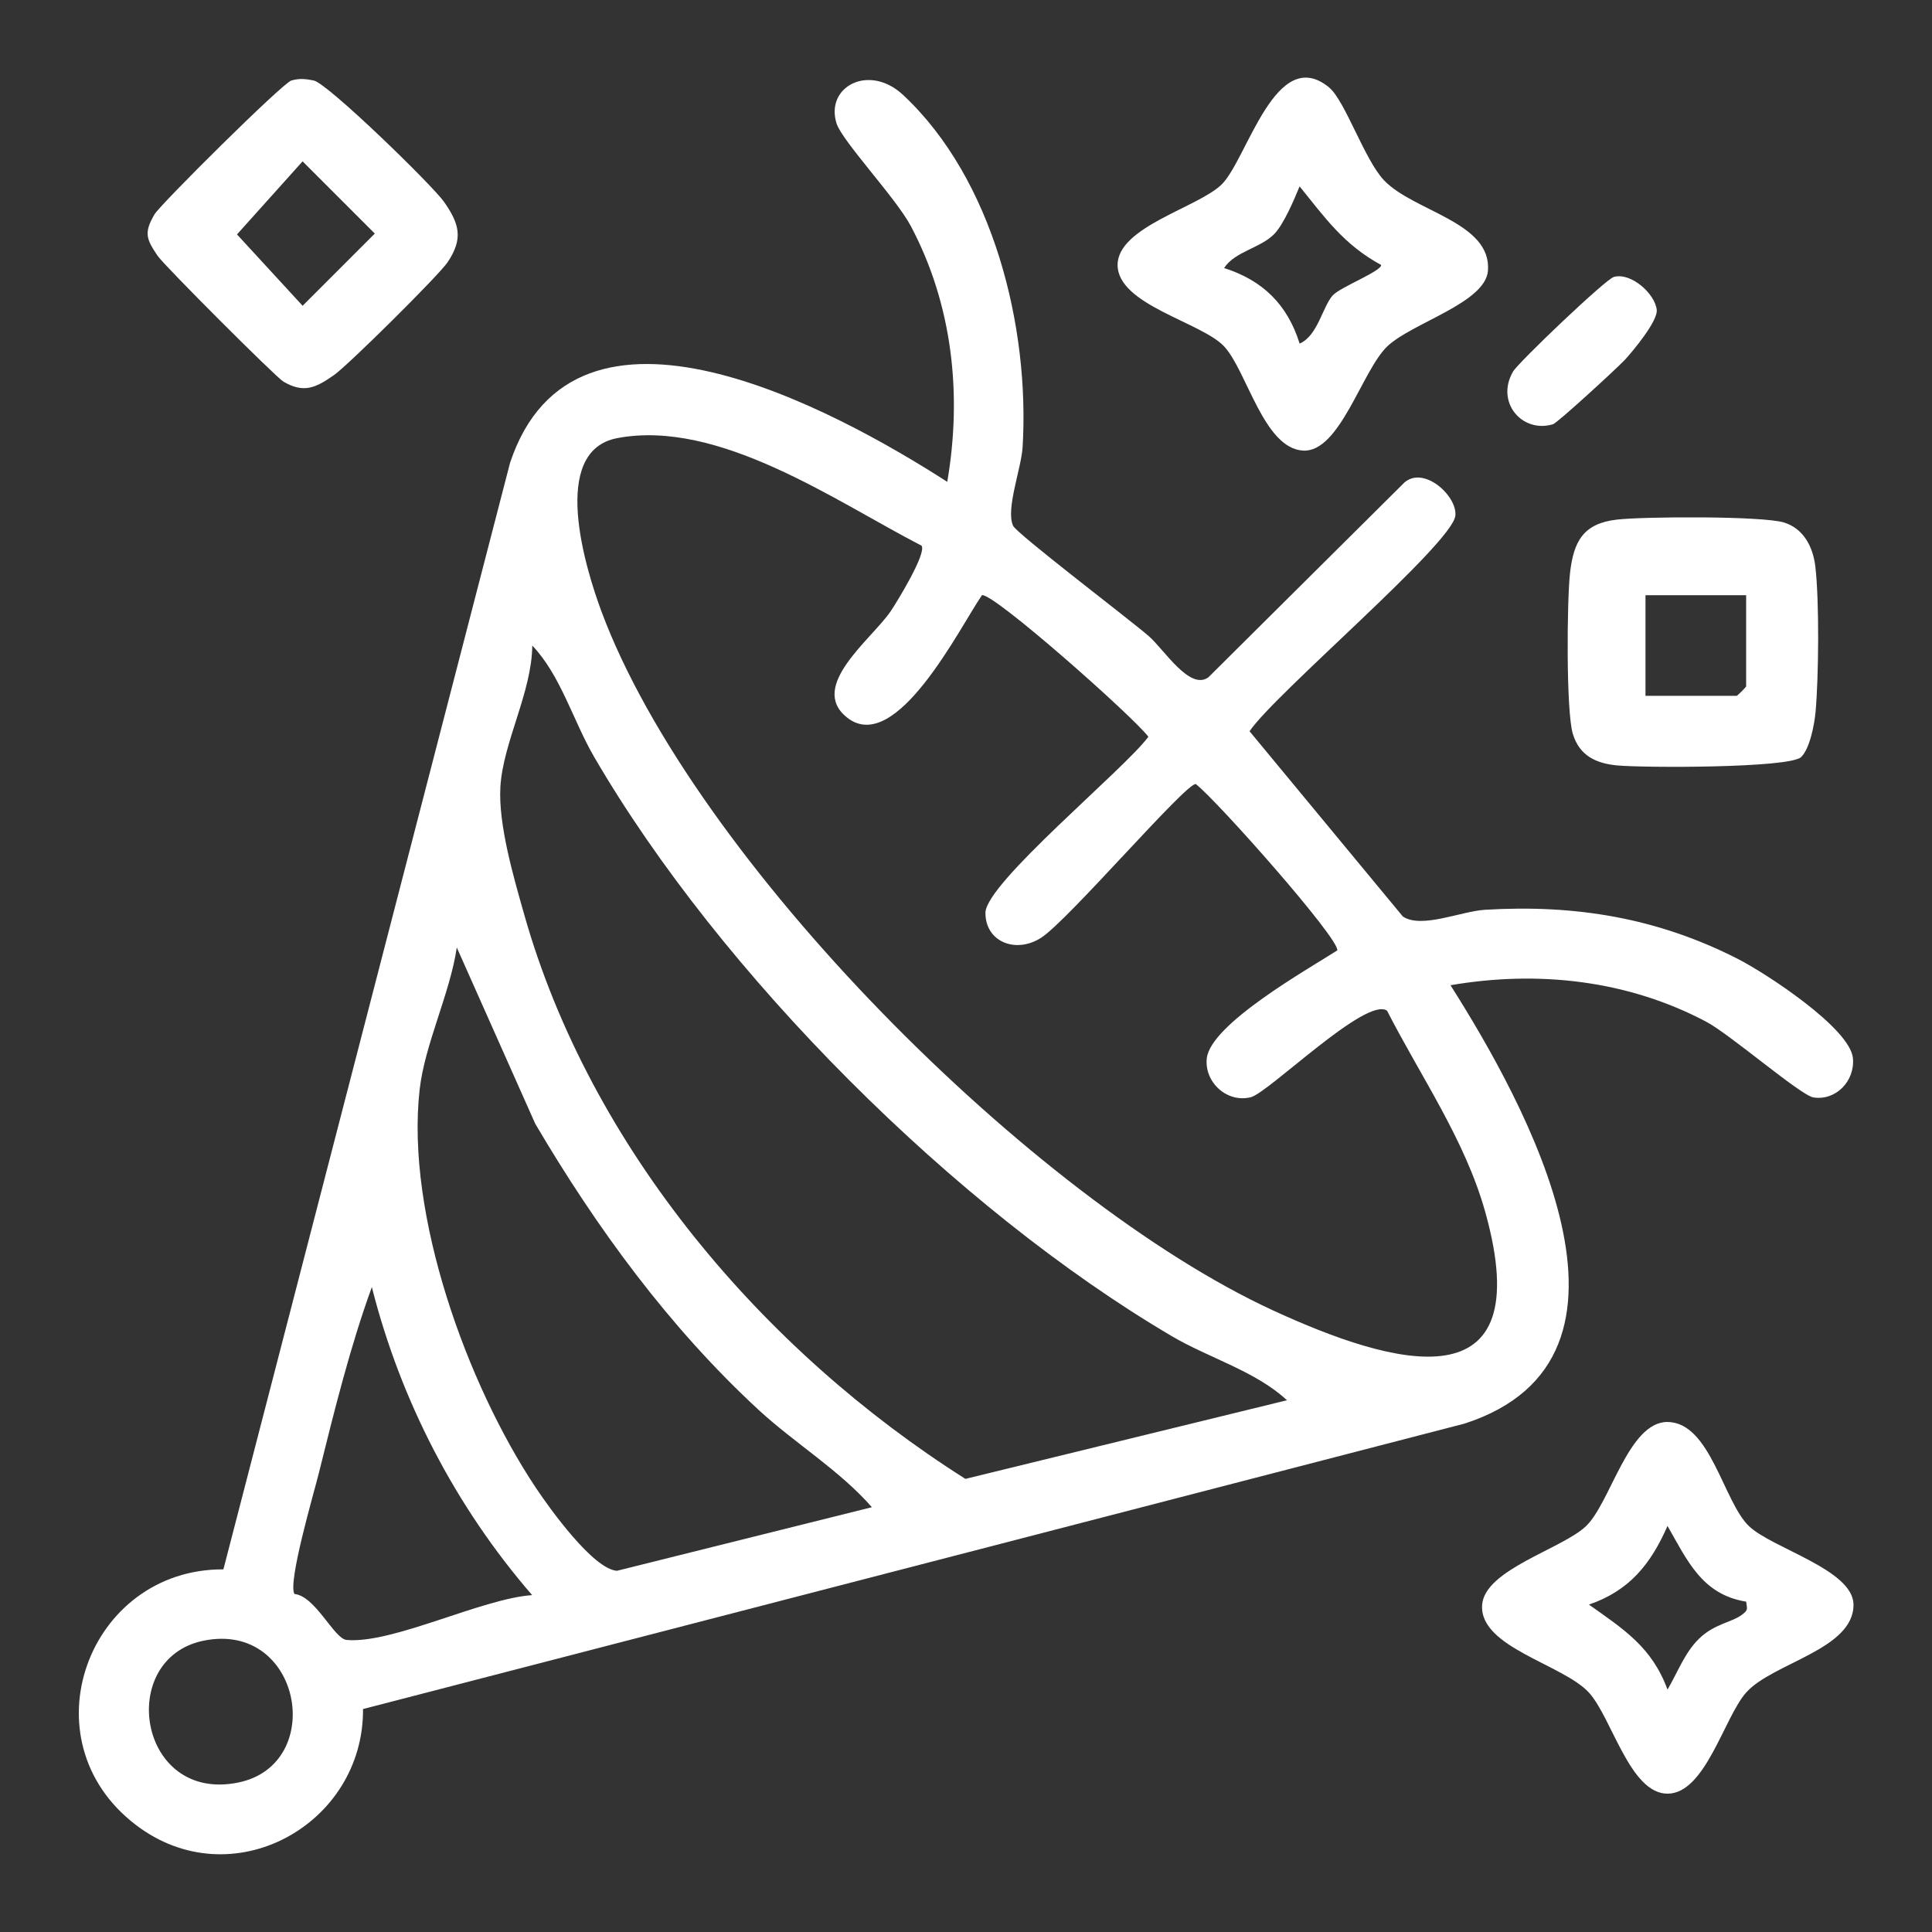 <?xml version="1.0" encoding="UTF-8"?> <svg xmlns="http://www.w3.org/2000/svg" id="Calque_1" version="1.1" viewBox="0 0 300 300"><rect x="0" y="0" width="300" height="300" fill="#333333" stroke="none"/><defs><style> .st0 { fill: #fff; } </style></defs><g><path class="st0" d="M-59.07,90.08v5.33s-.16.4-.19.45c-.16.26-.54.5-.85.54h-6.41c-1.49-.25-.89-1.6-1.09-2.5-.02-.11-.33-.44-.42-.59-.67-1.11-.65-2.46.03-3.56.08-.13.39-.48.4-.56.13-.69-.05-1.94,0-2.72.07-1.16.54-2.79,1.83-3.06h8.39c2.1.48,2.19,3.88,1.44,5.45-.2.41-.81,1.23-1.31,1.23h-1.82ZM-58.42,83.76h-7.27c-.34,0-.81.49-.98.77-.2.32-.52,1.24-.52,1.61v2.7c2.19-1.57,5.24-.15,5.4,2.54h2.28s.07-.06.07-.07v-5.26c0-.15.15-.73.21-.9.16-.51.44-1,.81-1.38ZM-57.55,83.77c-.32.03-.65.3-.84.55-.89,1.15-.91,3.73.02,4.86.88,1.07,1.77.33,2.17-.69.42-1.08.42-2.5-.02-3.58-.21-.5-.71-1.21-1.32-1.14ZM-67.18,94.23v1.18c0,.26.53.66.81.62,1.95-.12,4.12.17,6.04,0,.31-.03.61-.15.77-.43.03-.05.13-.3.13-.33v-3.53h-2.35c-.04.54-.2,1.07-.47,1.54-.12.2-.56.79-.76.85-.19.06-.33-.08-.26-.26.02-.05.25-.21.32-.29,2.15-2.49-.46-6.05-3.42-4.76s-1.95,5.97,1.58,5.68c.27-.02.8-.25.96-.23.1.01.18.1.17.21-.02.18-.39.26-.54.3-1.03.29-2.12.11-2.97-.55ZM-58.42,89.71l-.27-.31-.38-.61v.92h.65Z"></path><path class="st0" d="M-65.84,93.04c-.14.21.19.88-.09.95-.43.12-.29-.88-.35-1.07-.02-.06-.18-.21-.24-.36-.53-1.26.19-2.76,1.45-3.2.93-.33,1.33.04,1.42.97.14,1.38-.83,2.56-2.2,2.7ZM-65.8,92.66c1.25-.17,2.17-1.59,1.65-2.78-.14-.32-.3-.27-.6-.2-1.09.25-1.74,1.39-1.48,2.47.02.06.03.23.11.24,0-.39.77-1.78,1.06-1.91.21-.1.38.07.27.27-.03.06-.42.44-.36.49.18.03.51-.1.51.16,0,.38-.63.12-.78.22-.06.04-.43.98-.38,1.05Z"></path><path class="st0" d="M-57.6,84.92c.47-.07.82.3,1,.68.3.64.3,1.65-.01,2.29-.43.88-1.3.89-1.74.01-.09-.18-.42-1.05.04-.92.15.04.24.65.36.84.11.17.33.39.55.33.9-.24.81-2.76-.03-2.88-.57-.08-.63.94-.79,1.12-.18.21-.35-.01-.32-.27.07-.46.45-1.14.95-1.22Z"></path></g><g><path class="st0" d="M225.23,152.98c11.54,18.23,33.64,57.91,2.17,68.08l-171.03,44.32c.13,17.99-20.4,29.37-35.28,17.99-17.28-13.2-7.39-39.78,13.6-39.68l44.51-171.82c10.07-30.29,50.38-8.31,67.89,2.95,2.33-13.57.82-27.51-5.67-39.74-2.28-4.3-10.66-13.19-11.52-15.91-1.8-5.72,5.06-9.37,10.35-4.41,14.03,13.11,19.66,36.09,18.54,54.68-.2,3.3-2.65,9.63-1.48,12.2.56,1.23,18.11,14.57,21.04,17.11,2.43,2.11,6.39,8.54,9.29,6.42l30.41-30.22c3.01-2.69,8.23,2.03,7.94,5.11-.42,4.33-28.06,27.68-31.96,33.49l23.8,28.76c2.89,1.95,9.05-.82,12.77-1.04,14-.84,26.72,1.24,39.23,7.62,4.34,2.21,17.44,10.75,17.89,15.42.34,3.55-2.65,6.64-6.13,6.1-1.98-.31-12.92-9.78-16.64-11.75-12.22-6.48-26.15-8.01-39.74-5.67ZM143.11,84.74c-13.34-6.88-31.45-19.7-47.26-16.71-10.61,2.01-4.89,20.34-2.48,26.85,14.32,38.58,67.1,91.46,104.31,108.6,18.71,8.62,41.48,15.13,32.93-15.35-3.13-11.15-10.02-21-15.23-31.19-3.23-2.27-18.39,12.75-21.17,13.44-3.7.91-7.22-2.34-6.82-6.04.59-5.35,15.79-13.89,20.26-16.76.4-1.76-18.75-23.38-21.98-25.84-1.69,0-19.79,21.15-23.98,23.86-3.94,2.55-8.69.66-8.67-3.86.02-4.6,21.62-22.31,25.3-27.34-2.46-3.23-24.08-22.38-25.84-21.98-3.41,4.93-13.35,25.06-20.96,18.99-6.08-4.84,3.86-12.16,6.8-16.52,1.01-1.5,5.59-8.99,4.78-10.15ZM199.84,217.43c-4.84-4.51-12.09-6.54-17.88-9.95-33.62-19.78-70.12-56.28-89.72-89.98-3.24-5.57-5.19-12.66-9.59-17.26-.05,7.2-4.55,15.07-4.95,21.95-.34,5.88,2.07,14.05,3.7,19.82,10.26,36.21,37.09,67.75,68.51,87.63l49.93-12.21ZM135.38,234.03c-5.09-5.8-11.96-9.91-17.59-15.11-13.86-12.8-25.13-28.21-34.68-44.43l-12.18-27.36c-1.06,7.18-4.98,15.02-5.77,22.07-2.18,19.39,7.34,45.76,18.05,61.83,2.19,3.28,8.93,12.66,12.6,12.88l39.57-9.87ZM82.64,247.7c-11.89-13.72-20.44-30.22-24.9-47.84-3.36,9.22-5.84,19.26-8.23,28.88-.79,3.19-4.85,16.96-3.79,18.77,3.27.33,6.15,6.96,8.1,7.14,7.1.64,21.01-6.43,28.81-6.96ZM31.59,254.77c-13.57,2.79-10.15,25.21,5.41,22.02,13.78-2.82,9.83-25.15-5.41-22.02Z"></path><path class="st0" d="M258.93,220.81c6.65.02,8.7,12.43,12.67,16.19,3.63,3.44,16.17,6.74,16.21,12.16.05,6.99-12.58,9.04-16.69,13.68-3.39,3.83-6.32,15.68-12.19,15.68-5.84,0-8.64-11.77-12.19-15.68-4-4.4-17.01-7.02-16.6-13.59.34-5.52,12.41-8.72,16.12-12.26,3.84-3.65,6.57-16.2,12.68-16.19ZM271.13,248.7c-6.85-1.09-9.15-6.44-12.2-11.75-2.6,5.93-5.93,10.06-12.2,12.21,5.39,3.83,9.79,6.61,12.2,13.2,1.52-2.57,2.66-5.71,4.85-7.86,2.44-2.4,5.1-2.53,6.76-3.8.96-.73.74-.85.6-2.01Z"></path><path class="st0" d="M206.4,13.6c2.45,2.01,5.48,11.22,8.52,14.41,4.62,4.84,16.71,6.49,16.13,14.02-.39,5.03-11.8,8.09-15.64,11.76-3.9,3.72-7.36,16.47-13.04,16.18-6.13-.31-8.73-12.32-12.27-16.16-3.48-3.77-16.56-6.46-16.56-12.67,0-5.94,12.63-8.95,16.2-12.54,3.95-3.97,8.37-21.83,16.66-15.01ZM206.98,45.84c1.19-1.28,7.51-3.72,7.49-4.69-5.8-3.16-8.66-7.26-12.67-12.21-.85,2.08-2.44,5.82-3.89,7.35-2.09,2.21-6.2,2.77-7.83,5.33,6.03,1.93,9.83,5.68,11.73,11.73,2.83-1.22,3.55-5.77,5.17-7.52Z"></path><path class="st0" d="M279.68,117.56c-1.85,1.73-24.61,1.68-28.62,1.29-3.27-.32-5.81-1.53-6.83-4.89-1.06-3.49-.92-20.67-.44-24.96.56-4.96,2.06-7.72,7.3-8.32,4.19-.48,22.63-.58,25.95.46,3.06.96,4.5,3.83,4.85,6.87.62,5.32.52,17.09.03,22.53-.17,1.93-.9,5.75-2.25,7.02ZM271.14,92.42h-15.63v15.63h14.16c.1,0,1.47-1.36,1.47-1.47v-14.16Z"></path><path class="st0" d="M45.25,12.5c1.22-.36,2.25-.25,3.47,0,2.18.46,18.44,16.28,20.25,18.87,2.37,3.41,2.99,5.68.54,9.34-1.38,2.06-15.45,15.99-17.63,17.52-2.79,1.95-4.66,2.91-7.87,1.03-1.19-.7-18.54-18.06-19.53-19.53-1.74-2.58-2.19-3.56-.48-6.46.88-1.5,19.84-20.36,21.26-20.78ZM46.99,25.05l-10.19,11.35,10.19,11.08,11.21-11.21-11.21-11.21Z"></path><path class="st0" d="M252.24,55.94c-1.14,1.22-10.39,9.73-11.1,9.94-4.83,1.44-8.95-3.48-6.19-8.19.84-1.44,14.37-14.34,15.65-14.69,2.68-.74,6.43,2.65,6.66,5.14.16,1.72-3.65,6.33-5.02,7.81Z"></path></g></svg> 
